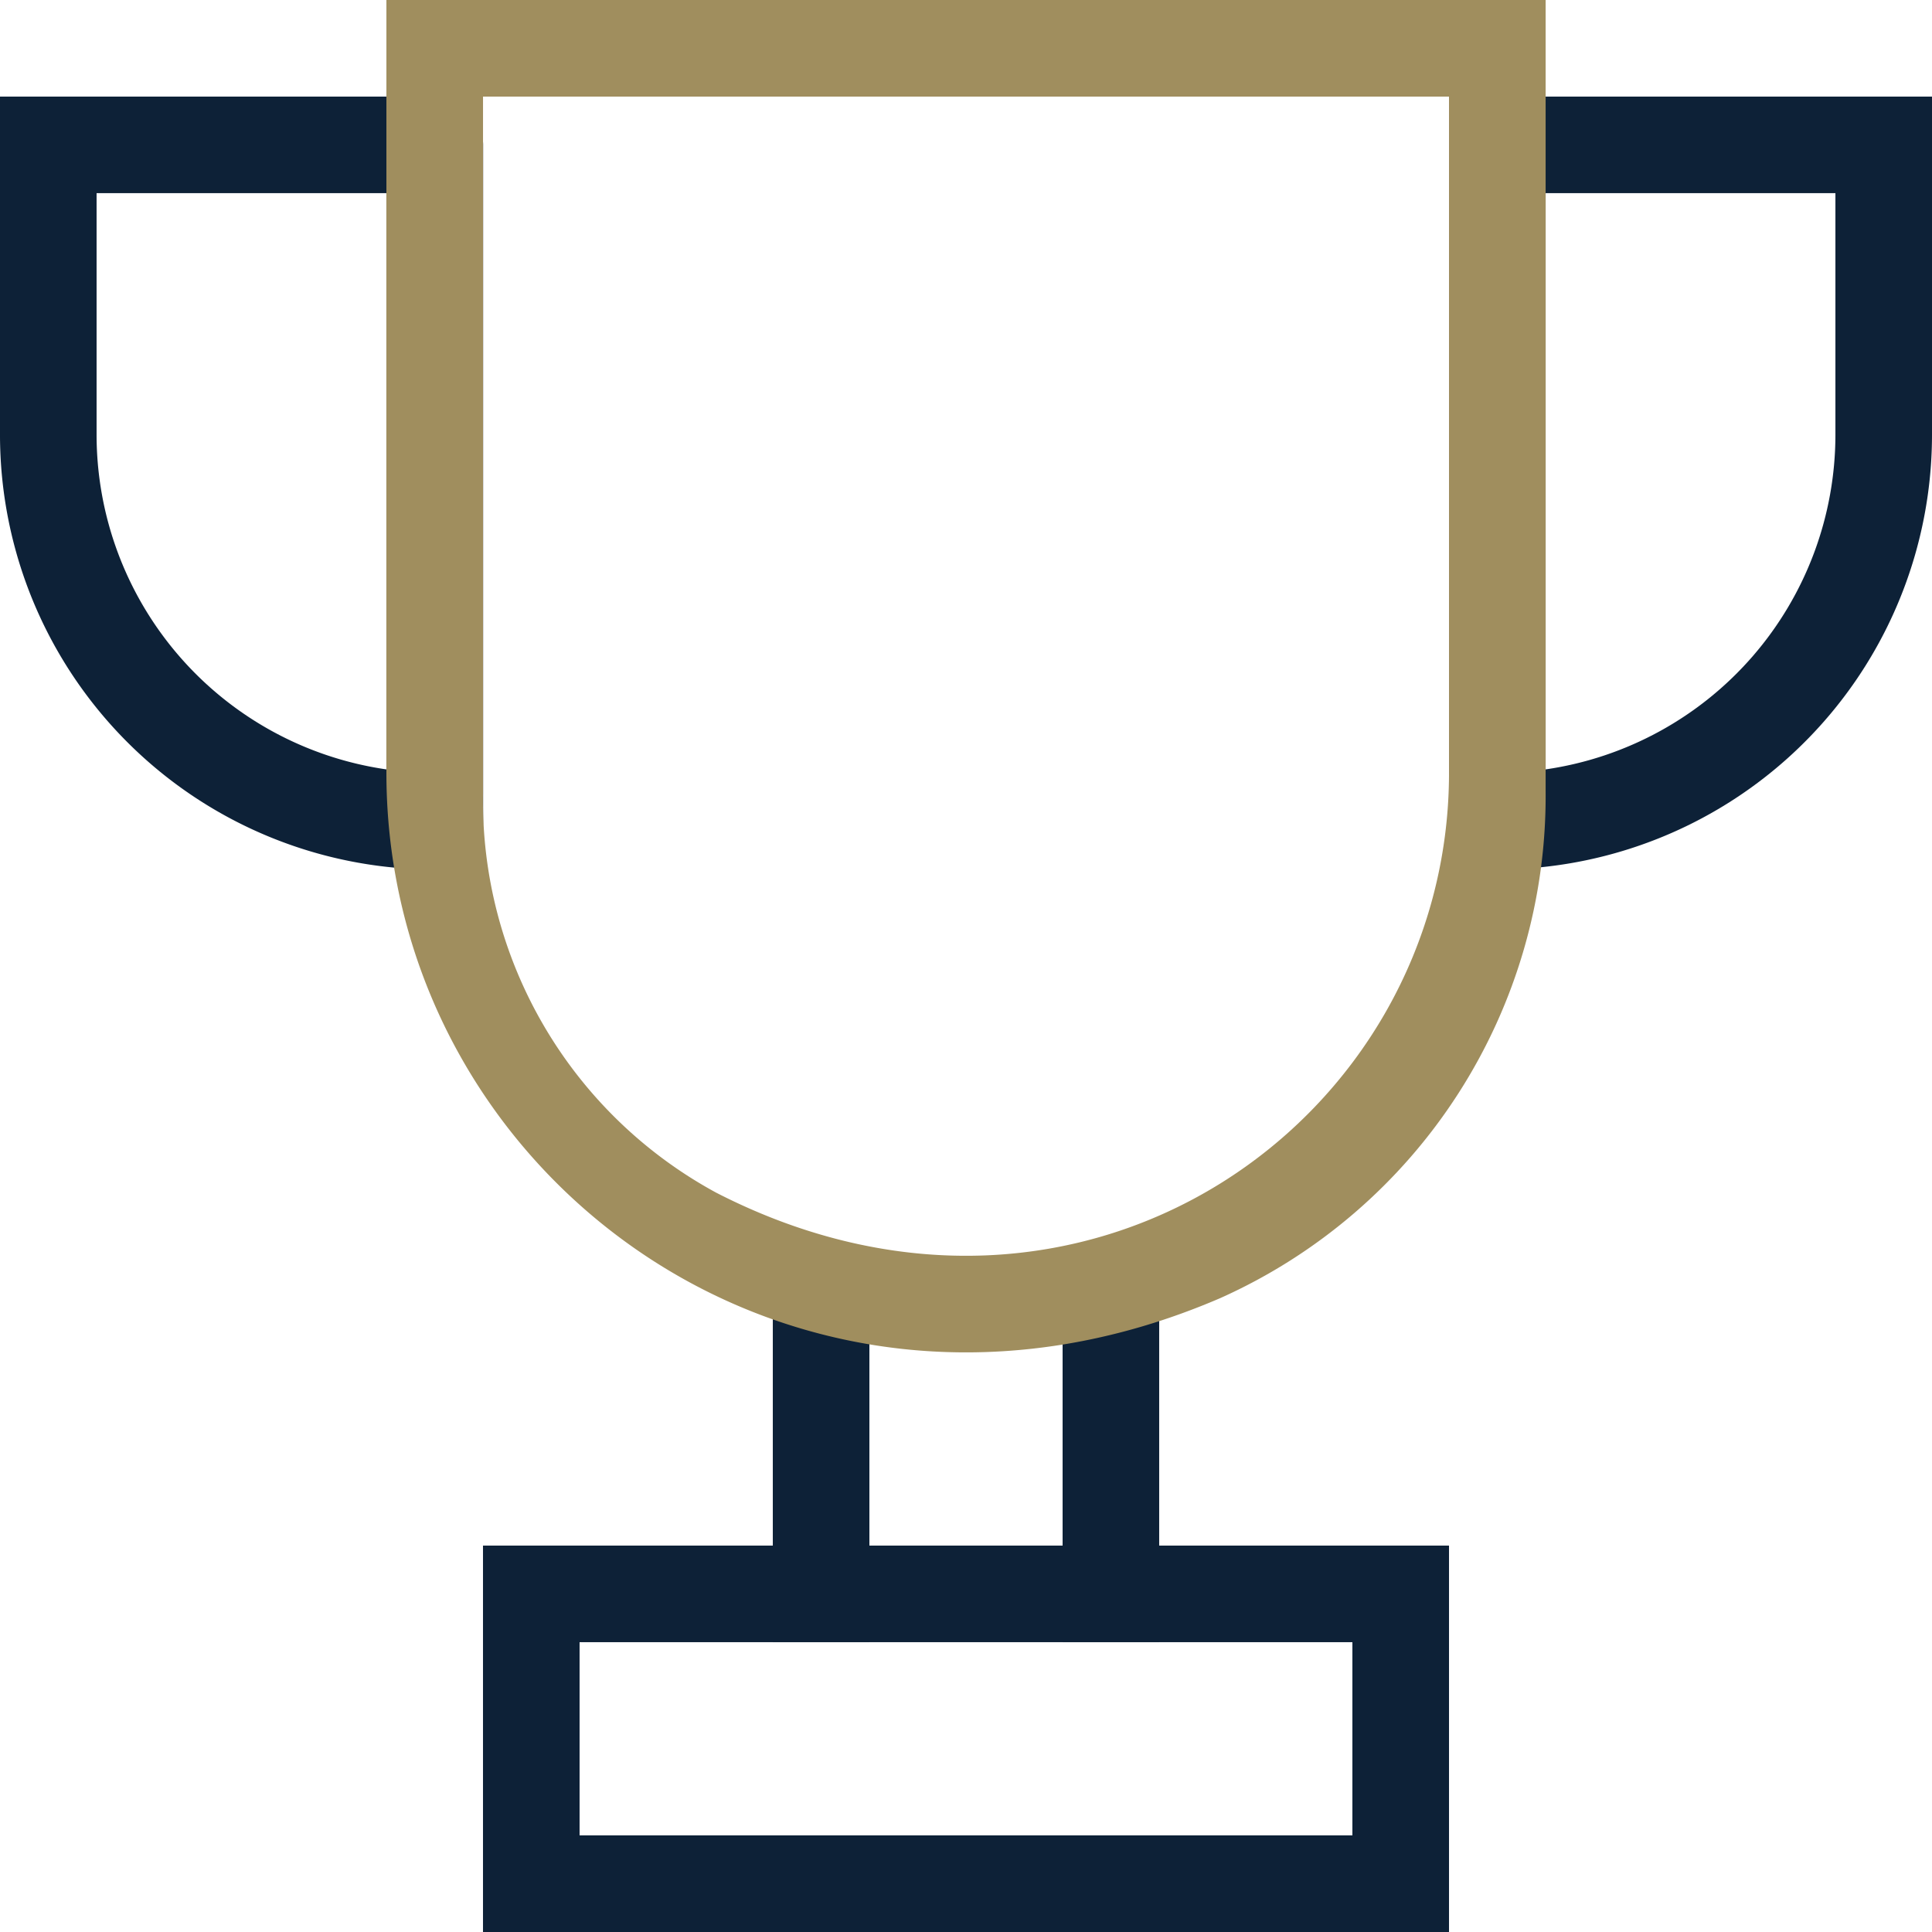 <svg id="Atleti_icon" data-name="Atleti icon" xmlns="http://www.w3.org/2000/svg" width="59.869" height="59.869" viewBox="0 0 59.869 59.869">
  <path id="Path_20906" data-name="Path 20906" d="M11,13h2.993V24.974H11Z" transform="translate(21.928 25.915)" fill="#0d2137" fill-rule="evenodd"/>
  <path id="Path_20907" data-name="Path 20907" d="M10.993,24.974H8V13h2.993Z" transform="translate(15.948 25.915)" fill="#0d2137" fill-rule="evenodd"/>
  <path id="Path_20908" data-name="Path 20908" d="M26.974,3.993h-8.98V21.849a10.483,10.483,0,0,0,8.98-10.372ZM29.967,1V11.477A13.475,13.475,0,0,1,15,24.867V1Z" transform="translate(29.902 1.993)" fill="#0d2137"/>
  <path id="Path_20909" data-name="Path 20909" d="M2.993,3.993v7.484a10.483,10.483,0,0,0,8.98,10.372V3.993ZM0,1H13.471a1.5,1.5,0,0,1,1.5,1.5V23.451a1.474,1.474,0,0,1-1.416,1.5A13.472,13.472,0,0,1,0,11.477Z" transform="translate(0 1.993)" fill="#0d2137"/>
  <path id="Path_20910" data-name="Path 20910" d="M7.993,18.993V24.98H31.941V18.993Zm0-2.993H34.935V27.974H5V16Z" transform="translate(9.967 31.895)" fill="#0d2137"/>
  <path id="Path_20911" data-name="Path 20911" d="M37.417,2.993H7.483v21.6a13.81,13.81,0,0,0,7.226,12.366C26.081,42.8,37.417,34.7,37.417,23.948ZM4.489,0H40.411V24.516a17.042,17.042,0,0,1-10.082,15.71C17.169,45.9,4.489,36.4,4.489,23.948V0Z" transform="translate(7.485)" fill="#a08e5e"/>
</svg>
